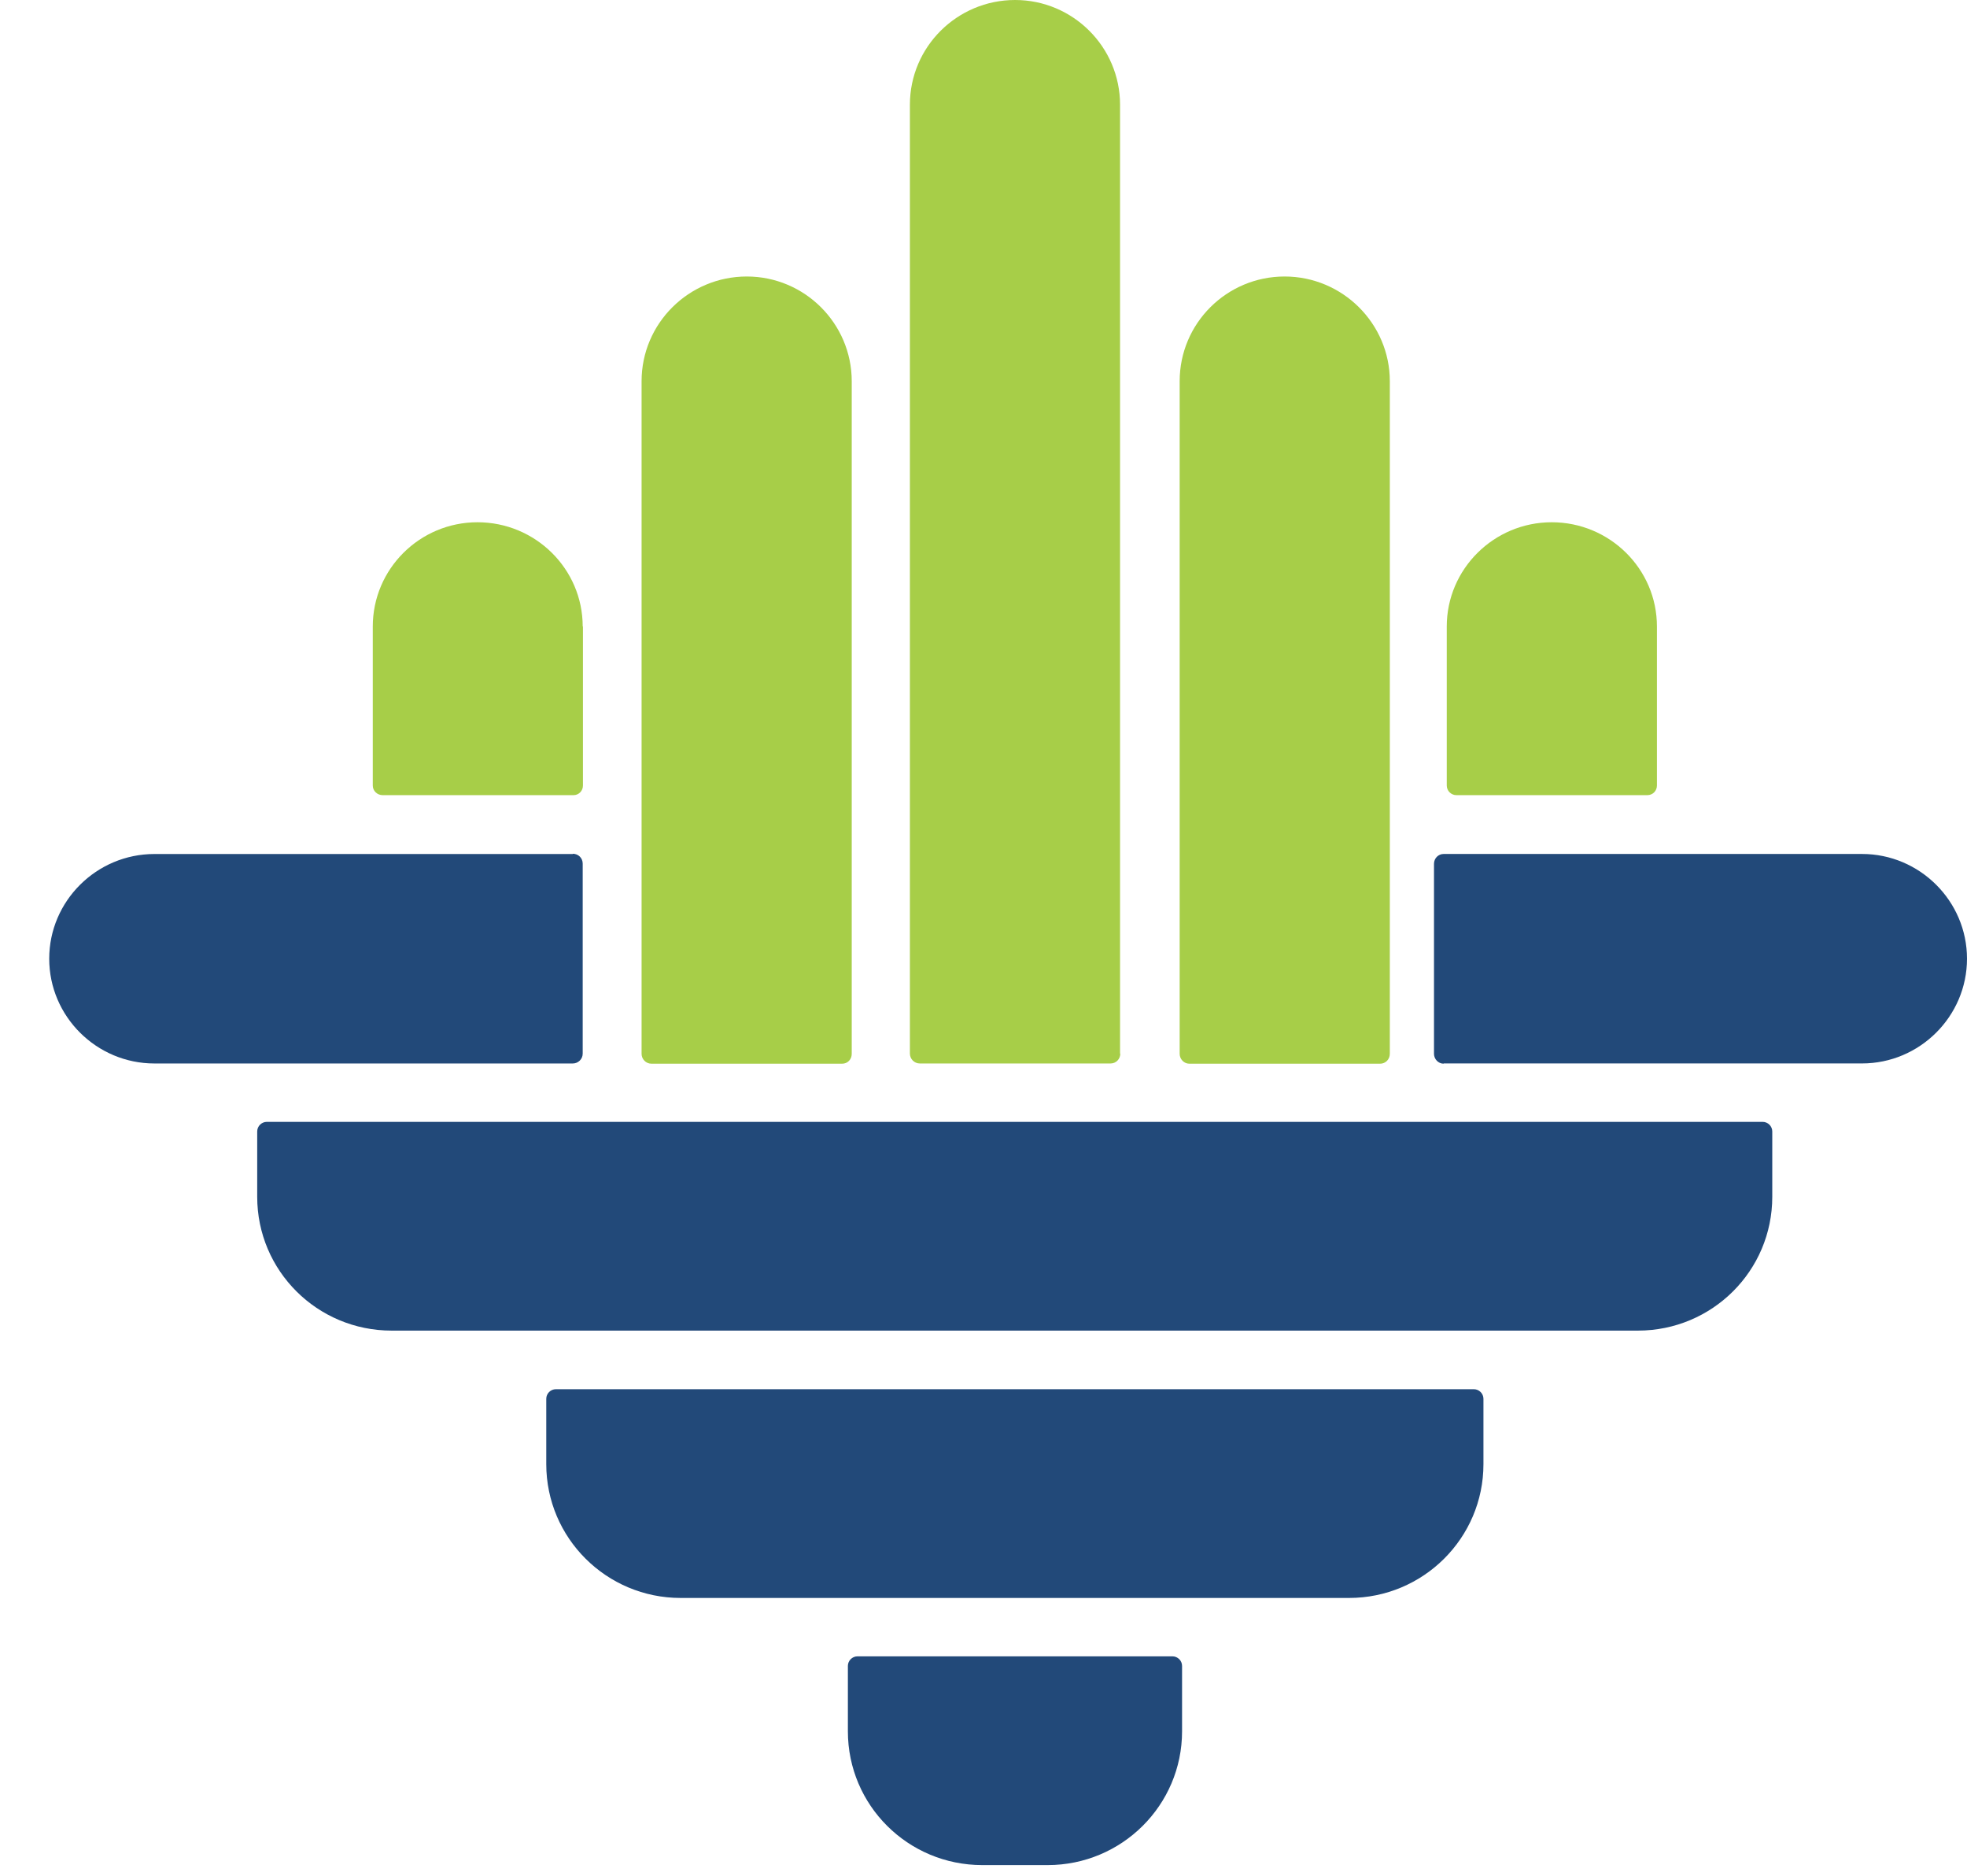 <svg width="151" height="144" viewBox="0 0 151 144" fill="none" xmlns="http://www.w3.org/2000/svg">
<path d="M110.823 81.625H142.942C147.369 81.625 151 78.011 151 73.586C151 69.161 147.369 65.547 142.942 65.547H110.823C110.416 65.547 110.083 65.879 110.083 66.303V80.888C110.083 81.293 110.416 81.644 110.823 81.644V81.625Z" fill="#224979"/>
<path d="M43.973 65.55H11.854C7.408 65.55 3.778 69.164 3.778 73.589C3.778 78.014 7.408 81.628 11.854 81.628H43.973C44.38 81.628 44.732 81.296 44.732 80.872V66.287C44.732 65.863 44.399 65.531 43.973 65.531V65.55Z" fill="#224979"/>
<path d="M65.385 80.871V29.262C65.385 24.837 61.773 21.223 57.328 21.223C52.882 21.223 49.252 24.818 49.252 29.262V80.889C49.252 81.295 49.585 81.645 50.011 81.645H64.645C65.071 81.645 65.385 81.314 65.385 80.889V80.871Z" fill="#A7CE48"/>
<path d="M85.983 80.871V8.039C85.983 3.614 82.371 0 77.926 0C73.48 0 69.85 3.595 69.85 8.039V80.871C69.85 81.277 70.183 81.627 70.609 81.627H85.261C85.668 81.627 86.002 81.295 86.002 80.871H85.983Z" fill="#A7CE48"/>
<path d="M106.692 80.871V29.262C106.692 24.837 103.062 21.223 98.616 21.223C94.171 21.223 90.559 24.818 90.559 29.262V80.889C90.559 81.295 90.892 81.645 91.299 81.645H105.951C106.359 81.645 106.692 81.314 106.692 80.889V80.871Z" fill="#A7CE48"/>
<path d="M127.197 48.088C127.197 43.663 123.566 40.086 119.121 40.086C114.675 40.086 111.063 43.681 111.063 48.088V60.294C111.063 60.7 111.396 61.032 111.804 61.032H126.456C126.882 61.032 127.197 60.7 127.197 60.294V48.088Z" fill="#A7CE48"/>
<path d="M44.732 48.088C44.732 43.663 41.102 40.086 36.656 40.086C32.211 40.086 28.617 43.681 28.617 48.088V60.294C28.617 60.7 28.951 61.032 29.377 61.032H44.028C44.436 61.032 44.751 60.7 44.751 60.294V48.088H44.732Z" fill="#A7CE48"/>
<path d="M135.31 86.109H20.485C20.078 86.109 19.745 86.441 19.745 86.847V91.862C19.745 97.541 24.357 102.132 30.062 102.132H125.733C131.438 102.132 136.051 97.541 136.051 91.862V86.847C136.051 86.441 135.717 86.109 135.31 86.109Z" fill="#224979"/>
<path d="M113.138 106.629H42.676C42.269 106.629 41.935 106.961 41.935 107.366V112.382C41.935 118.042 46.548 122.652 52.253 122.652H103.562C109.248 122.652 113.879 118.061 113.879 112.382V107.366C113.879 106.961 113.546 106.629 113.138 106.629Z" fill="#224979"/>
<path d="M89.984 127.133H65.83C65.422 127.133 65.089 127.465 65.089 127.87V132.886C65.089 138.565 69.701 143.156 75.406 143.156H80.426C86.112 143.156 90.743 138.565 90.743 132.886V127.87C90.743 127.465 90.41 127.133 90.002 127.133H89.984Z" fill="#224979"/>
</svg>
